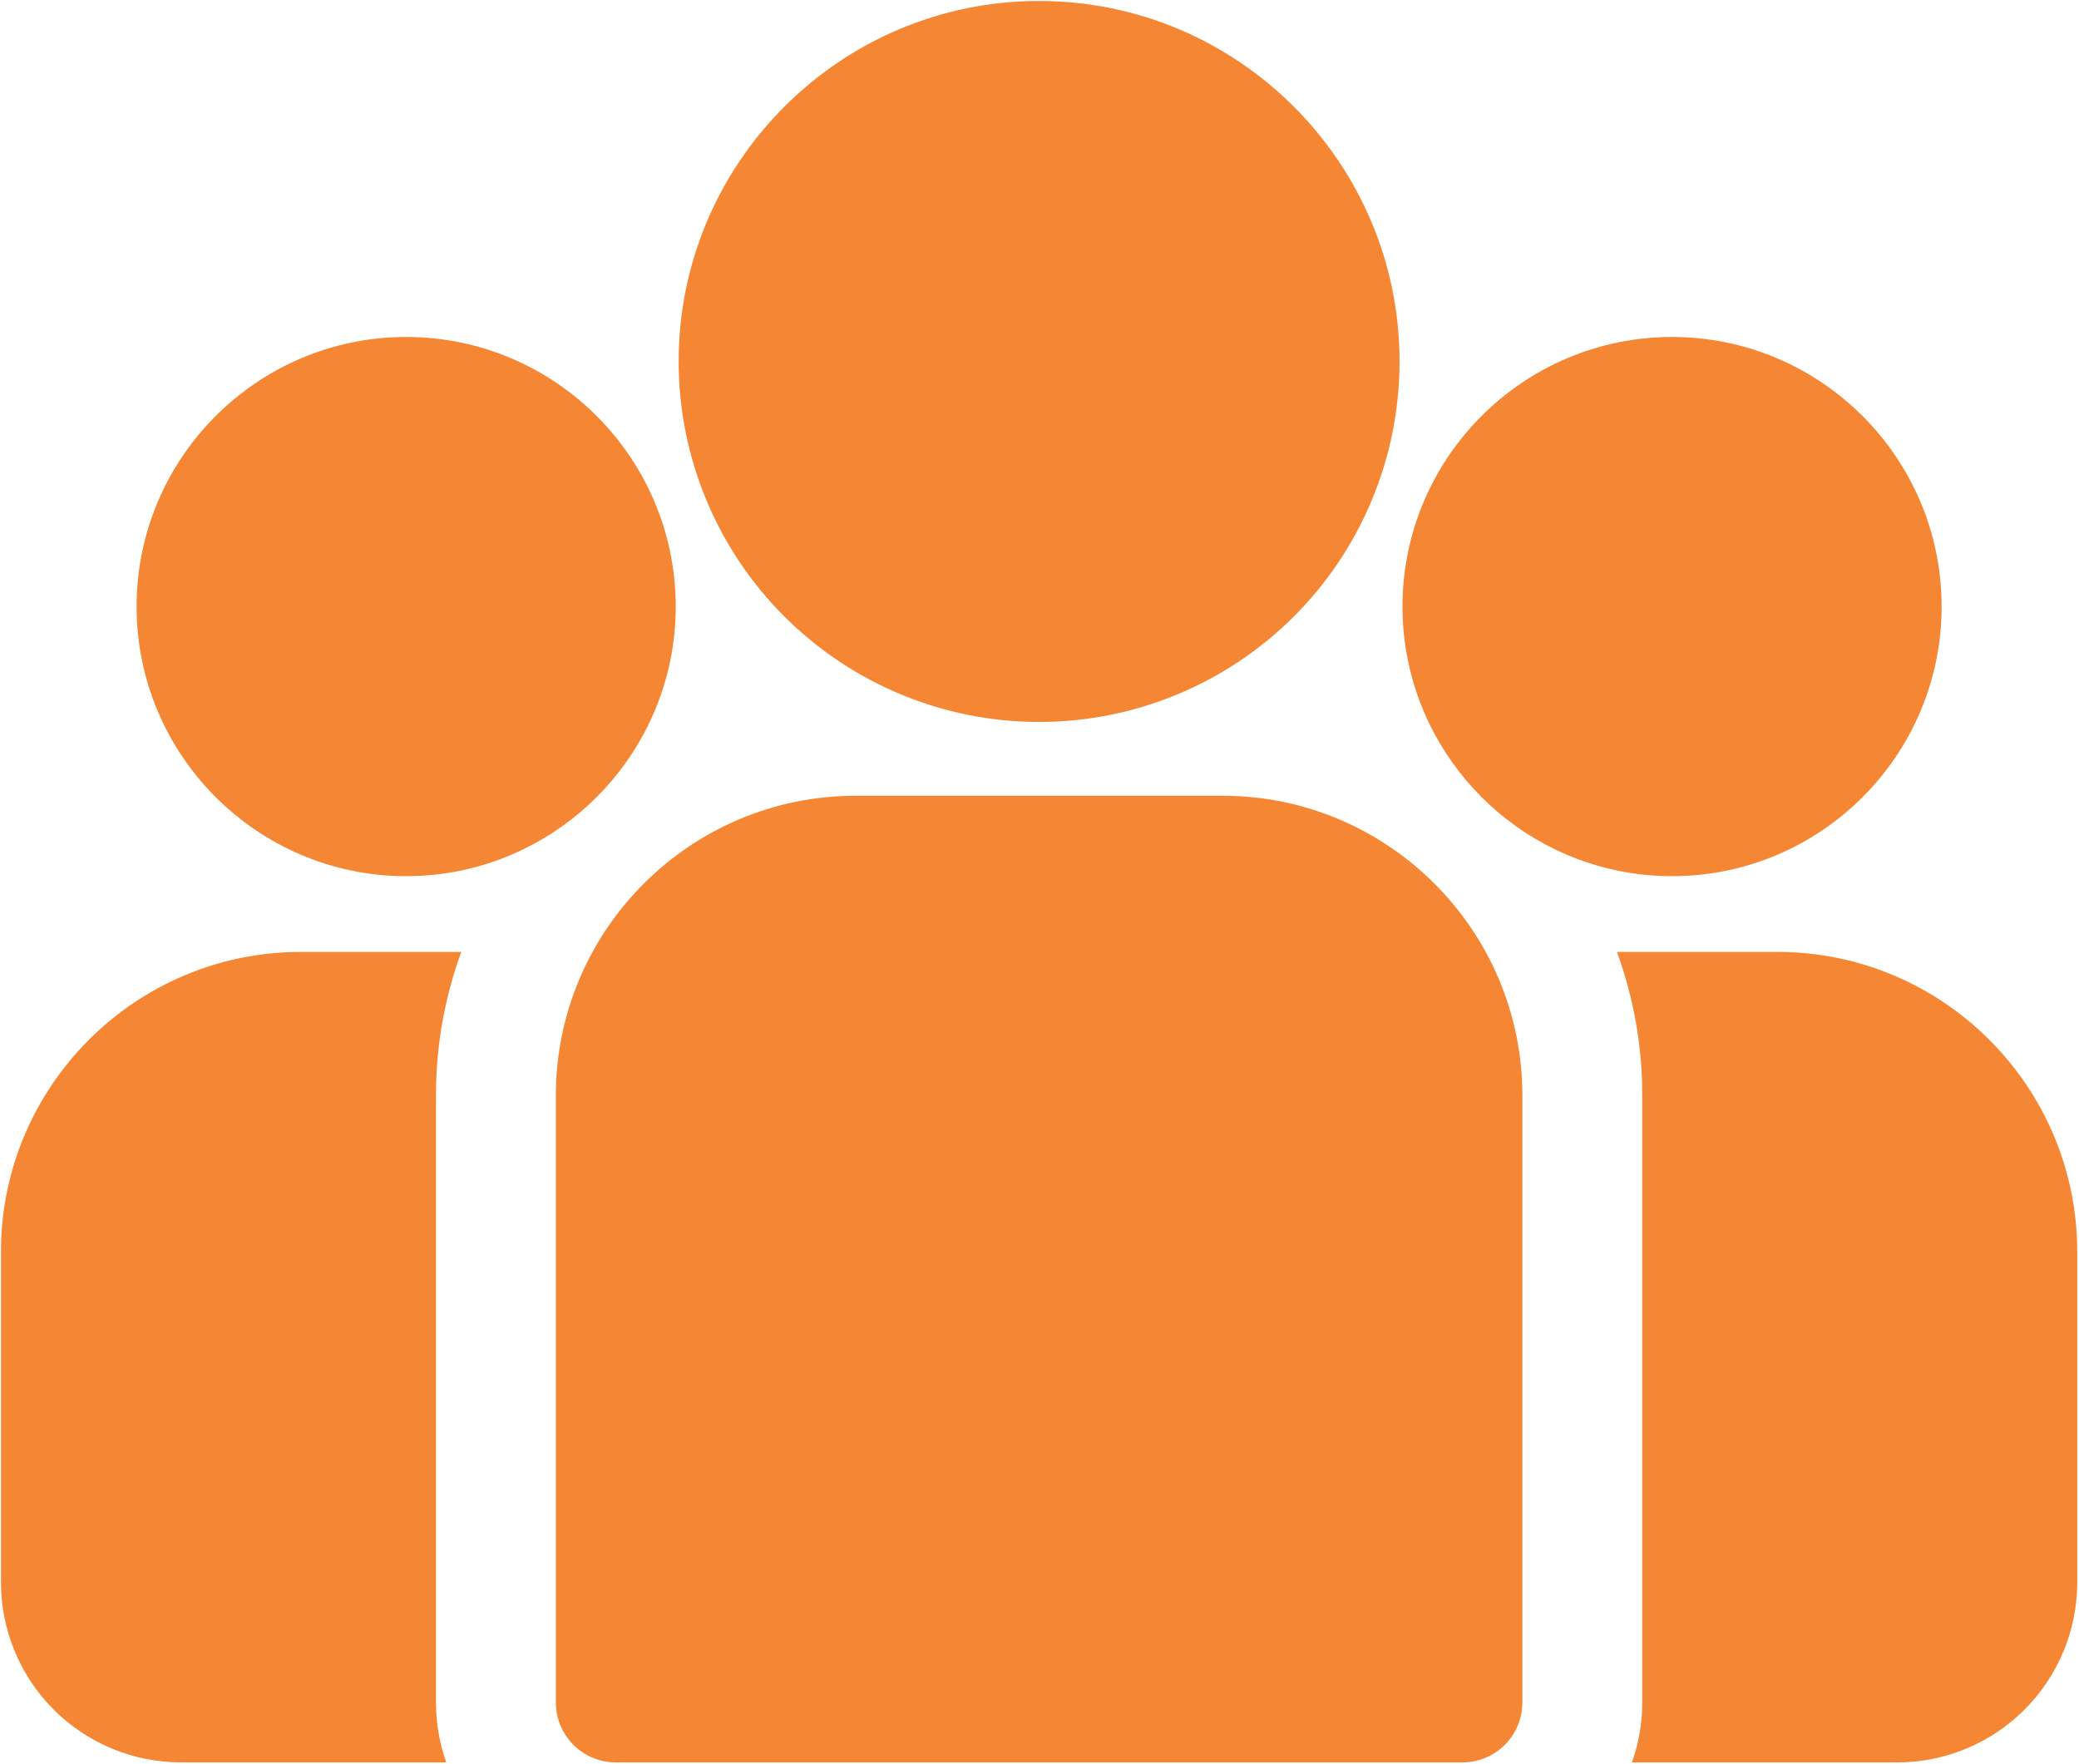 <svg width="1062" height="901" viewBox="0 0 1062 901" fill="none" xmlns="http://www.w3.org/2000/svg">
<g clip-path="url(#clip0_687_170)">
<path d="M907.999 486.223H825.979C834.553 509.722 838.929 534.546 838.906 559.562V869.562C838.91 879.994 837.129 890.35 833.638 900.182H969.237C993.592 900.154 1016.94 890.467 1034.16 873.245C1051.38 856.024 1061.07 832.674 1061.1 808.319V639.325C1061.1 554.905 992.42 486.223 907.999 486.223Z" fill="#F58634"/>
<path d="M222.699 559.562C222.676 534.546 227.052 509.722 235.627 486.223H153.606C69.184 486.223 0.506 554.905 0.506 639.322V808.315C0.533 832.67 10.221 856.02 27.442 873.241C44.664 890.463 68.013 900.15 92.368 900.178H227.968C224.478 890.346 222.697 879.989 222.7 869.556L222.699 559.562Z" fill="#F58634"/>
<path d="M624.56 406.461H437.043C352.622 406.461 283.943 475.143 283.943 559.561V869.561C283.944 877.681 287.17 885.47 292.912 891.212C298.654 896.954 306.443 900.18 314.563 900.181H747.044C751.065 900.181 755.047 899.388 758.762 897.85C762.477 896.311 765.853 894.055 768.696 891.212C771.54 888.369 773.794 884.993 775.333 881.278C776.872 877.563 777.664 873.582 777.664 869.561V559.561C777.662 475.143 708.981 406.461 624.56 406.461Z" fill="#F58634"/>
<path d="M530.798 0.5C429.271 0.5 346.672 83.1 346.672 184.628C346.672 233.461 366.071 280.294 400.602 314.824C435.132 349.355 481.965 368.754 530.798 368.754C579.631 368.754 626.465 349.355 660.995 314.824C695.525 280.294 714.924 233.461 714.924 184.628C714.926 83.1 632.328 0.5 530.798 0.5Z" fill="#F58634"/>
<path d="M207.479 172.121C131.548 172.121 69.779 233.891 69.779 309.82C69.779 385.749 131.55 447.521 207.479 447.521C226.139 447.537 244.604 443.739 261.742 436.359C290.509 423.939 314.217 402.135 328.997 374.506C339.644 354.608 345.205 332.386 345.183 309.818C345.182 233.894 283.409 172.121 207.479 172.121Z" fill="#F58634"/>
<path d="M854.122 172.121C778.192 172.121 716.422 233.891 716.422 309.82C716.399 332.388 721.96 354.61 732.607 374.508C747.386 402.138 771.094 423.942 799.862 436.361C817 443.741 835.466 447.539 854.125 447.522C930.057 447.522 991.825 385.751 991.825 309.822C991.825 233.893 930.053 172.121 854.122 172.121Z" fill="#F58634"/>
</g>
<defs>
<clipPath id="clip0_687_170">
<rect width="1060.6" height="899.684" fill="white" transform="translate(0.5 0.5)"/>
</clipPath>
</defs>
</svg>
